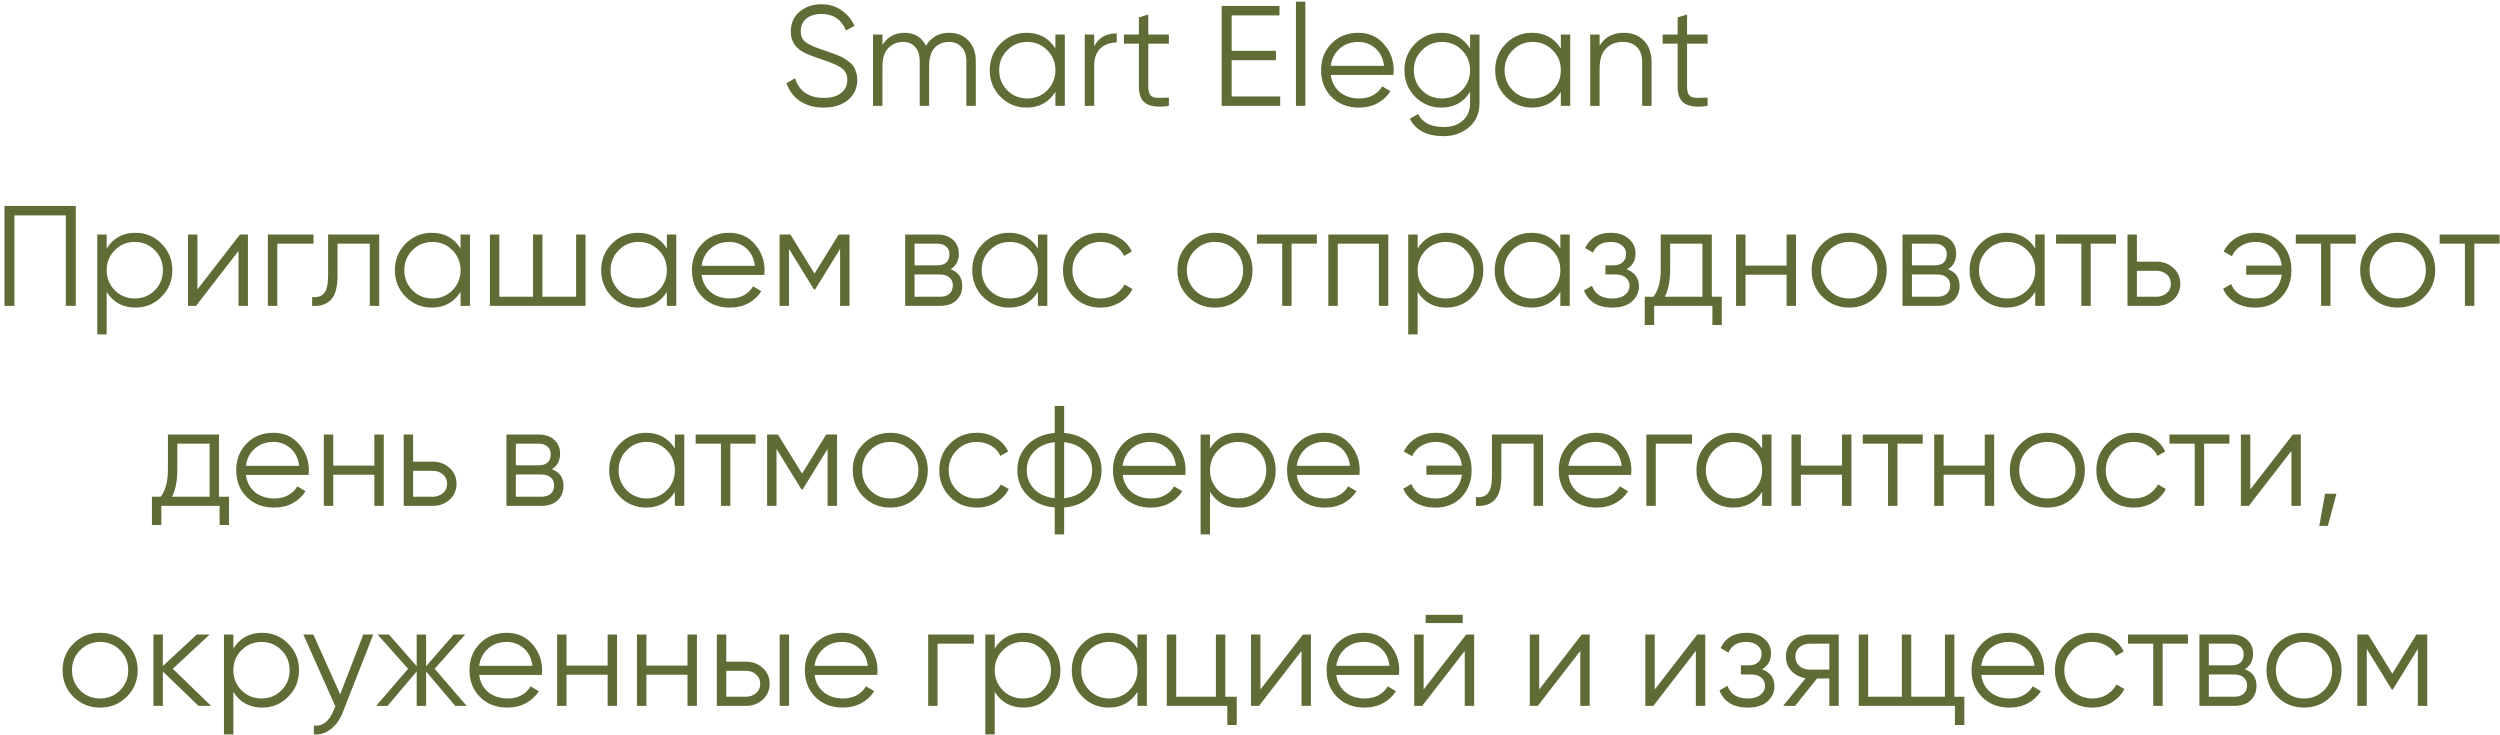 <?xml version="1.0" encoding="UTF-8"?> <svg xmlns="http://www.w3.org/2000/svg" width="425" height="125" viewBox="0 0 425 125" fill="none"><path d="M140.015 18.291C138.462 18.291 137.128 17.927 136.011 17.199C134.911 16.455 134.143 15.436 133.706 14.142L135.162 13.293C135.469 14.344 136.036 15.169 136.861 15.768C137.686 16.35 138.745 16.641 140.039 16.641C141.301 16.641 142.28 16.366 142.975 15.816C143.687 15.25 144.043 14.506 144.043 13.584C144.043 12.694 143.72 12.023 143.072 11.57C142.425 11.117 141.358 10.648 139.869 10.162C138.106 9.58 136.941 9.111 136.375 8.755C135.081 7.979 134.434 6.854 134.434 5.382C134.434 3.942 134.936 2.81 135.939 1.985C136.941 1.144 138.179 0.723 139.651 0.723C140.978 0.723 142.126 1.071 143.097 1.767C144.067 2.446 144.787 3.32 145.256 4.387L143.825 5.188C143.048 3.312 141.657 2.373 139.651 2.373C138.6 2.373 137.75 2.632 137.103 3.15C136.456 3.667 136.133 4.387 136.133 5.309C136.133 6.151 136.424 6.781 137.006 7.202C137.589 7.623 138.551 8.051 139.894 8.488C140.508 8.698 140.945 8.852 141.204 8.949C141.479 9.03 141.867 9.176 142.369 9.386C142.886 9.58 143.267 9.758 143.509 9.92C143.752 10.065 144.043 10.276 144.383 10.551C144.739 10.809 144.989 11.076 145.135 11.351C145.297 11.61 145.434 11.934 145.548 12.322C145.677 12.694 145.742 13.098 145.742 13.535C145.742 14.975 145.216 16.132 144.164 17.005C143.113 17.863 141.73 18.291 140.015 18.291ZM161.348 5.576C162.707 5.576 163.799 6.013 164.624 6.887C165.465 7.76 165.886 8.941 165.886 10.429V18H164.284V10.429C164.284 9.378 164.009 8.569 163.459 8.003C162.926 7.42 162.214 7.129 161.324 7.129C160.321 7.129 159.504 7.469 158.873 8.148C158.259 8.812 157.951 9.855 157.951 11.279V18H156.35V10.429C156.35 9.362 156.091 8.545 155.573 7.979C155.072 7.412 154.384 7.129 153.511 7.129C152.54 7.129 151.715 7.469 151.036 8.148C150.356 8.828 150.016 9.871 150.016 11.279V18H148.415V5.867H150.016V7.639C150.89 6.264 152.128 5.576 153.729 5.576C155.476 5.576 156.706 6.312 157.417 7.784C158.291 6.312 159.601 5.576 161.348 5.576ZM179.417 5.867H181.019V18H179.417V15.622C178.301 17.401 176.667 18.291 174.516 18.291C172.785 18.291 171.305 17.677 170.075 16.447C168.862 15.218 168.256 13.713 168.256 11.934C168.256 10.154 168.862 8.65 170.075 7.42C171.305 6.191 172.785 5.576 174.516 5.576C176.667 5.576 178.301 6.466 179.417 8.245V5.867ZM171.24 15.355C172.162 16.277 173.295 16.738 174.637 16.738C175.98 16.738 177.112 16.277 178.034 15.355C178.956 14.417 179.417 13.276 179.417 11.934C179.417 10.591 178.956 9.459 178.034 8.537C177.112 7.598 175.98 7.129 174.637 7.129C173.295 7.129 172.162 7.598 171.24 8.537C170.318 9.459 169.857 10.591 169.857 11.934C169.857 13.276 170.318 14.417 171.24 15.355ZM186.011 7.881C186.755 6.409 188.033 5.673 189.845 5.673V7.226C188.745 7.226 187.831 7.55 187.103 8.197C186.375 8.844 186.011 9.863 186.011 11.254V18H184.41V5.867H186.011V7.881ZM198.707 7.42H195.213V14.773C195.213 15.436 195.343 15.913 195.601 16.204C195.86 16.479 196.248 16.625 196.766 16.641C197.284 16.641 197.931 16.625 198.707 16.593V18C197.009 18.259 195.731 18.137 194.873 17.636C194.032 17.134 193.612 16.18 193.612 14.773V7.42H191.064V5.867H193.612V2.956L195.213 2.47V5.867H198.707V7.42ZM209.384 16.398H217.634V18H207.685V1.014H217.513V2.616H209.384V8.634H216.906V10.235H209.384V16.398ZM220.31 18V0.286H221.911V18H220.31ZM230.915 5.576C232.711 5.576 234.158 6.215 235.258 7.493C236.375 8.755 236.933 10.251 236.933 11.982C236.933 12.16 236.917 12.411 236.884 12.735H226.232C226.394 13.964 226.911 14.943 227.785 15.671C228.675 16.382 229.766 16.738 231.061 16.738C231.983 16.738 232.775 16.552 233.439 16.18C234.118 15.792 234.628 15.29 234.967 14.676L236.375 15.501C235.841 16.358 235.113 17.038 234.191 17.539C233.269 18.04 232.217 18.291 231.036 18.291C229.128 18.291 227.575 17.693 226.377 16.496C225.18 15.299 224.582 13.778 224.582 11.934C224.582 10.122 225.172 8.609 226.353 7.396C227.534 6.183 229.055 5.576 230.915 5.576ZM230.915 7.129C229.653 7.129 228.594 7.509 227.736 8.27C226.895 9.014 226.394 9.984 226.232 11.181H235.283C235.121 9.904 234.628 8.909 233.803 8.197C232.978 7.485 232.015 7.129 230.915 7.129ZM249.914 5.867H251.516V17.515C251.516 19.262 250.917 20.637 249.72 21.64C248.523 22.643 247.091 23.144 245.425 23.144C242.578 23.144 240.661 22.157 239.674 20.184L241.082 19.383C241.81 20.855 243.258 21.591 245.425 21.591C246.816 21.591 247.908 21.219 248.701 20.475C249.51 19.747 249.914 18.76 249.914 17.515V15.622C248.798 17.401 247.164 18.291 245.013 18.291C243.282 18.291 241.802 17.677 240.572 16.447C239.359 15.218 238.752 13.713 238.752 11.934C238.752 10.154 239.359 8.65 240.572 7.42C241.802 6.191 243.282 5.576 245.013 5.576C247.164 5.576 248.798 6.466 249.914 8.245V5.867ZM241.737 15.355C242.659 16.277 243.791 16.738 245.134 16.738C246.477 16.738 247.609 16.277 248.531 15.355C249.453 14.417 249.914 13.276 249.914 11.934C249.914 10.591 249.453 9.459 248.531 8.537C247.609 7.598 246.477 7.129 245.134 7.129C243.791 7.129 242.659 7.598 241.737 8.537C240.815 9.459 240.354 10.591 240.354 11.934C240.354 13.276 240.815 14.417 241.737 15.355ZM265.341 5.867H266.942V18H265.341V15.622C264.224 17.401 262.591 18.291 260.439 18.291C258.708 18.291 257.228 17.677 255.999 16.447C254.785 15.218 254.179 13.713 254.179 11.934C254.179 10.154 254.785 8.65 255.999 7.42C257.228 6.191 258.708 5.576 260.439 5.576C262.591 5.576 264.224 6.466 265.341 8.245V5.867ZM257.163 15.355C258.085 16.277 259.218 16.738 260.56 16.738C261.903 16.738 263.035 16.277 263.958 15.355C264.88 14.417 265.341 13.276 265.341 11.934C265.341 10.591 264.88 9.459 263.958 8.537C263.035 7.598 261.903 7.129 260.56 7.129C259.218 7.129 258.085 7.598 257.163 8.537C256.241 9.459 255.78 10.591 255.78 11.934C255.78 13.276 256.241 14.417 257.163 15.355ZM276.011 5.576C277.483 5.576 278.64 6.029 279.481 6.935C280.338 7.825 280.767 9.03 280.767 10.551V18H279.165V10.551C279.165 9.467 278.874 8.626 278.292 8.027C277.726 7.428 276.917 7.129 275.865 7.129C274.701 7.129 273.754 7.501 273.026 8.245C272.298 8.973 271.934 10.106 271.934 11.643V18H270.333V5.867H271.934V7.76C272.84 6.304 274.199 5.576 276.011 5.576ZM290.294 7.42H286.8V14.773C286.8 15.436 286.929 15.913 287.188 16.204C287.447 16.479 287.835 16.625 288.353 16.641C288.87 16.641 289.517 16.625 290.294 16.593V18C288.595 18.259 287.317 18.137 286.46 17.636C285.619 17.134 285.198 16.18 285.198 14.773V7.42H282.65V5.867H285.198V2.956L286.8 2.47V5.867H290.294V7.42ZM12.889 35.014V52H11.191V36.616H2.455V52H0.757V35.014H12.889ZM23.036 39.576C24.767 39.576 26.239 40.191 27.452 41.42C28.681 42.65 29.296 44.154 29.296 45.934C29.296 47.713 28.681 49.218 27.452 50.447C26.239 51.676 24.767 52.291 23.036 52.291C20.884 52.291 19.25 51.401 18.134 49.622V56.853H16.533V39.867H18.134V42.245C19.25 40.466 20.884 39.576 23.036 39.576ZM19.517 49.355C20.439 50.277 21.572 50.738 22.914 50.738C24.257 50.738 25.389 50.277 26.311 49.355C27.234 48.417 27.695 47.276 27.695 45.934C27.695 44.591 27.234 43.459 26.311 42.537C25.389 41.598 24.257 41.129 22.914 41.129C21.572 41.129 20.439 41.598 19.517 42.537C18.595 43.459 18.134 44.591 18.134 45.934C18.134 47.276 18.595 48.417 19.517 49.355ZM40.791 39.867H42.15V52H40.549V42.658L33.318 52H31.959V39.867H33.56V49.209L40.791 39.867ZM53.302 39.867V41.42H47.139V52H45.537V39.867H53.302ZM64.467 39.867V52H62.865V41.42H57.381V46.831C57.381 48.854 56.993 50.245 56.217 51.005C55.456 51.765 54.405 52.097 53.062 52V50.496C53.984 50.593 54.664 50.374 55.1 49.84C55.553 49.307 55.78 48.304 55.78 46.831V39.867H64.467ZM78.293 39.867H79.894V52H78.293V49.622C77.177 51.401 75.543 52.291 73.391 52.291C71.661 52.291 70.18 51.676 68.951 50.447C67.738 49.218 67.131 47.713 67.131 45.934C67.131 44.154 67.738 42.65 68.951 41.42C70.18 40.191 71.661 39.576 73.391 39.576C75.543 39.576 77.177 40.466 78.293 42.245V39.867ZM70.116 49.355C71.038 50.277 72.17 50.738 73.513 50.738C74.856 50.738 75.988 50.277 76.91 49.355C77.832 48.417 78.293 47.276 78.293 45.934C78.293 44.591 77.832 43.459 76.91 42.537C75.988 41.598 74.856 41.129 73.513 41.129C72.17 41.129 71.038 41.598 70.116 42.537C69.194 43.459 68.733 44.591 68.733 45.934C68.733 47.276 69.194 48.417 70.116 49.355ZM97.942 39.867H99.543V52H83.285V39.867H84.887V50.447H90.614V39.867H92.215V50.447H97.942V39.867ZM113.364 39.867H114.965V52H113.364V49.622C112.248 51.401 110.614 52.291 108.462 52.291C106.731 52.291 105.251 51.676 104.022 50.447C102.808 49.218 102.202 47.713 102.202 45.934C102.202 44.154 102.808 42.65 104.022 41.42C105.251 40.191 106.731 39.576 108.462 39.576C110.614 39.576 112.248 40.466 113.364 42.245V39.867ZM105.186 49.355C106.108 50.277 107.241 50.738 108.583 50.738C109.926 50.738 111.059 50.277 111.981 49.355C112.903 48.417 113.364 47.276 113.364 45.934C113.364 44.591 112.903 43.459 111.981 42.537C111.059 41.598 109.926 41.129 108.583 41.129C107.241 41.129 106.108 41.598 105.186 42.537C104.264 43.459 103.803 44.591 103.803 45.934C103.803 47.276 104.264 48.417 105.186 49.355ZM123.961 39.576C125.757 39.576 127.205 40.215 128.305 41.493C129.421 42.755 129.979 44.251 129.979 45.982C129.979 46.16 129.963 46.411 129.931 46.734H119.278C119.44 47.964 119.958 48.943 120.831 49.67C121.721 50.382 122.813 50.738 124.107 50.738C125.029 50.738 125.822 50.552 126.485 50.18C127.164 49.792 127.674 49.29 128.014 48.676L129.421 49.501C128.887 50.358 128.159 51.038 127.237 51.539C126.315 52.04 125.264 52.291 124.083 52.291C122.174 52.291 120.621 51.693 119.424 50.496C118.227 49.298 117.628 47.778 117.628 45.934C117.628 44.122 118.219 42.609 119.399 41.396C120.58 40.183 122.101 39.576 123.961 39.576ZM123.961 41.129C122.7 41.129 121.64 41.509 120.783 42.27C119.941 43.014 119.44 43.984 119.278 45.181H128.329C128.167 43.904 127.674 42.909 126.849 42.197C126.024 41.485 125.061 41.129 123.961 41.129ZM144.416 39.867V52H142.815V42.318L138.569 49.209H138.374L134.128 42.318V52H132.527V39.867H134.371L138.471 46.516L142.572 39.867H144.416ZM161.593 45.764C162.92 46.249 163.583 47.196 163.583 48.603C163.583 49.59 163.251 50.407 162.588 51.054C161.941 51.685 161.003 52 159.773 52H153.877V39.867H159.288C160.469 39.867 161.383 40.175 162.03 40.789C162.677 41.388 163.001 42.164 163.001 43.119C163.001 44.332 162.532 45.214 161.593 45.764ZM159.288 41.42H155.478V45.109H159.288C160.695 45.109 161.399 44.478 161.399 43.216C161.399 42.65 161.213 42.213 160.841 41.906C160.485 41.582 159.968 41.42 159.288 41.42ZM159.773 50.447C160.485 50.447 161.027 50.277 161.399 49.938C161.787 49.598 161.982 49.12 161.982 48.506C161.982 47.94 161.787 47.495 161.399 47.171C161.027 46.831 160.485 46.662 159.773 46.662H155.478V50.447H159.773ZM176.444 39.867H178.045V52H176.444V49.622C175.327 51.401 173.694 52.291 171.542 52.291C169.811 52.291 168.331 51.676 167.101 50.447C165.888 49.218 165.282 47.713 165.282 45.934C165.282 44.154 165.888 42.65 167.101 41.42C168.331 40.191 169.811 39.576 171.542 39.576C173.694 39.576 175.327 40.466 176.444 42.245V39.867ZM168.266 49.355C169.188 50.277 170.321 50.738 171.663 50.738C173.006 50.738 174.138 50.277 175.06 49.355C175.983 48.417 176.444 47.276 176.444 45.934C176.444 44.591 175.983 43.459 175.06 42.537C174.138 41.598 173.006 41.129 171.663 41.129C170.321 41.129 169.188 41.598 168.266 42.537C167.344 43.459 166.883 44.591 166.883 45.934C166.883 47.276 167.344 48.417 168.266 49.355ZM187.09 52.291C185.262 52.291 183.741 51.685 182.528 50.471C181.315 49.242 180.708 47.729 180.708 45.934C180.708 44.138 181.315 42.634 182.528 41.42C183.741 40.191 185.262 39.576 187.09 39.576C188.287 39.576 189.363 39.867 190.317 40.45C191.271 41.016 191.967 41.784 192.404 42.755L191.093 43.507C190.77 42.779 190.244 42.205 189.516 41.784C188.804 41.348 187.996 41.129 187.09 41.129C185.747 41.129 184.615 41.598 183.693 42.537C182.77 43.459 182.309 44.591 182.309 45.934C182.309 47.276 182.77 48.417 183.693 49.355C184.615 50.277 185.747 50.738 187.09 50.738C187.996 50.738 188.804 50.528 189.516 50.107C190.228 49.67 190.786 49.088 191.19 48.36L192.525 49.137C192.024 50.107 191.288 50.876 190.317 51.442C189.346 52.008 188.271 52.291 187.09 52.291ZM211.058 50.471C209.828 51.685 208.324 52.291 206.544 52.291C204.765 52.291 203.252 51.685 202.007 50.471C200.777 49.242 200.163 47.729 200.163 45.934C200.163 44.138 200.777 42.634 202.007 41.42C203.252 40.191 204.765 39.576 206.544 39.576C208.324 39.576 209.828 40.191 211.058 41.42C212.303 42.634 212.926 44.138 212.926 45.934C212.926 47.729 212.303 49.242 211.058 50.471ZM203.147 49.355C204.069 50.277 205.202 50.738 206.544 50.738C207.887 50.738 209.019 50.277 209.942 49.355C210.864 48.417 211.325 47.276 211.325 45.934C211.325 44.591 210.864 43.459 209.942 42.537C209.019 41.598 207.887 41.129 206.544 41.129C205.202 41.129 204.069 41.598 203.147 42.537C202.225 43.459 201.764 44.591 201.764 45.934C201.764 47.276 202.225 48.417 203.147 49.355ZM223.868 39.867V41.42H219.573V52H217.971V41.42H213.676V39.867H223.868ZM236.011 39.867V52H234.409V41.42H227.421V52H225.819V39.867H236.011ZM245.9 39.576C247.631 39.576 249.103 40.191 250.317 41.42C251.546 42.65 252.161 44.154 252.161 45.934C252.161 47.713 251.546 49.218 250.317 50.447C249.103 51.676 247.631 52.291 245.9 52.291C243.749 52.291 242.115 51.401 240.999 49.622V56.853H239.397V39.867H240.999V42.245C242.115 40.466 243.749 39.576 245.9 39.576ZM242.382 49.355C243.304 50.277 244.436 50.738 245.779 50.738C247.122 50.738 248.254 50.277 249.176 49.355C250.098 48.417 250.559 47.276 250.559 45.934C250.559 44.591 250.098 43.459 249.176 42.537C248.254 41.598 247.122 41.129 245.779 41.129C244.436 41.129 243.304 41.598 242.382 42.537C241.46 43.459 240.999 44.591 240.999 45.934C240.999 47.276 241.46 48.417 242.382 49.355ZM265.258 39.867H266.859V52H265.258V49.622C264.141 51.401 262.508 52.291 260.356 52.291C258.625 52.291 257.145 51.676 255.916 50.447C254.702 49.218 254.096 47.713 254.096 45.934C254.096 44.154 254.702 42.65 255.916 41.42C257.145 40.191 258.625 39.576 260.356 39.576C262.508 39.576 264.141 40.466 265.258 42.245V39.867ZM257.08 49.355C258.002 50.277 259.135 50.738 260.477 50.738C261.82 50.738 262.952 50.277 263.875 49.355C264.797 48.417 265.258 47.276 265.258 45.934C265.258 44.591 264.797 43.459 263.875 42.537C262.952 41.598 261.82 41.129 260.477 41.129C259.135 41.129 258.002 41.598 257.08 42.537C256.158 43.459 255.697 44.591 255.697 45.934C255.697 47.276 256.158 48.417 257.08 49.355ZM276.51 45.764C277.918 46.298 278.622 47.268 278.622 48.676C278.622 49.679 278.225 50.536 277.433 51.248C276.656 51.943 275.54 52.291 274.084 52.291C271.641 52.291 270.04 51.321 269.279 49.379L270.638 48.579C271.14 50.018 272.288 50.738 274.084 50.738C275.022 50.738 275.742 50.536 276.244 50.132C276.761 49.727 277.02 49.209 277.02 48.579C277.02 48.012 276.81 47.551 276.389 47.196C275.969 46.84 275.402 46.662 274.691 46.662H272.919V45.109H274.205C274.901 45.109 275.443 44.939 275.831 44.599C276.235 44.243 276.438 43.758 276.438 43.143C276.438 42.561 276.203 42.084 275.734 41.712C275.265 41.323 274.634 41.129 273.841 41.129C272.321 41.129 271.31 41.736 270.808 42.949L269.474 42.173C270.282 40.442 271.738 39.576 273.841 39.576C275.119 39.576 276.138 39.916 276.899 40.595C277.659 41.259 278.039 42.076 278.039 43.046C278.039 44.292 277.53 45.198 276.51 45.764ZM291.01 50.447H292.709V55.252H291.107V52H281.207V55.252H279.605V50.447H281.086C281.911 49.363 282.323 47.834 282.323 45.861V39.867H291.01V50.447ZM283.027 50.447H289.408V41.42H283.925V45.861C283.925 47.721 283.625 49.25 283.027 50.447ZM303.721 39.867H305.323V52H303.721V46.71H296.733V52H295.131V39.867H296.733V45.157H303.721V39.867ZM318.876 50.471C317.647 51.685 316.143 52.291 314.363 52.291C312.584 52.291 311.071 51.685 309.825 50.471C308.596 49.242 307.981 47.729 307.981 45.934C307.981 44.138 308.596 42.634 309.825 41.42C311.071 40.191 312.584 39.576 314.363 39.576C316.143 39.576 317.647 40.191 318.876 41.42C320.122 42.634 320.745 44.138 320.745 45.934C320.745 47.729 320.122 49.242 318.876 50.471ZM310.966 49.355C311.888 50.277 313.02 50.738 314.363 50.738C315.706 50.738 316.838 50.277 317.76 49.355C318.682 48.417 319.143 47.276 319.143 45.934C319.143 44.591 318.682 43.459 317.76 42.537C316.838 41.598 315.706 41.129 314.363 41.129C313.02 41.129 311.888 41.598 310.966 42.537C310.044 43.459 309.583 44.591 309.583 45.934C309.583 47.276 310.044 48.417 310.966 49.355ZM331.141 45.764C332.468 46.249 333.131 47.196 333.131 48.603C333.131 49.59 332.799 50.407 332.136 51.054C331.489 51.685 330.551 52 329.321 52H323.425V39.867H328.836C330.017 39.867 330.931 40.175 331.578 40.789C332.225 41.388 332.548 42.164 332.548 43.119C332.548 44.332 332.079 45.214 331.141 45.764ZM328.836 41.42H325.026V45.109H328.836C330.243 45.109 330.947 44.478 330.947 43.216C330.947 42.65 330.761 42.213 330.389 41.906C330.033 41.582 329.515 41.42 328.836 41.42ZM329.321 50.447C330.033 50.447 330.575 50.277 330.947 49.938C331.335 49.598 331.529 49.12 331.529 48.506C331.529 47.94 331.335 47.495 330.947 47.171C330.575 46.831 330.033 46.662 329.321 46.662H325.026V50.447H329.321ZM345.991 39.867H347.593V52H345.991V49.622C344.875 51.401 343.241 52.291 341.09 52.291C339.359 52.291 337.879 51.676 336.649 50.447C335.436 49.218 334.829 47.713 334.829 45.934C334.829 44.154 335.436 42.65 336.649 41.42C337.879 40.191 339.359 39.576 341.09 39.576C343.241 39.576 344.875 40.466 345.991 42.245V39.867ZM337.814 49.355C338.736 50.277 339.868 50.738 341.211 50.738C342.554 50.738 343.686 50.277 344.608 49.355C345.53 48.417 345.991 47.276 345.991 45.934C345.991 44.591 345.53 43.459 344.608 42.537C343.686 41.598 342.554 41.129 341.211 41.129C339.868 41.129 338.736 41.598 337.814 42.537C336.892 43.459 336.431 44.591 336.431 45.934C336.431 47.276 336.892 48.417 337.814 49.355ZM359.719 39.867V41.42H355.424V52H353.823V41.42H349.528V39.867H359.719ZM366.597 44.478C367.729 44.478 368.683 44.834 369.46 45.545C370.253 46.241 370.649 47.139 370.649 48.239C370.649 49.339 370.253 50.245 369.46 50.957C368.683 51.652 367.729 52 366.597 52H361.671V39.867H363.272V44.478H366.597ZM366.597 50.447C367.276 50.447 367.85 50.245 368.319 49.84C368.805 49.436 369.047 48.902 369.047 48.239C369.047 47.576 368.805 47.042 368.319 46.637C367.85 46.233 367.276 46.031 366.597 46.031H363.272V50.447H366.597ZM383.454 39.576C385.282 39.576 386.754 40.183 387.87 41.396C388.987 42.593 389.545 44.106 389.545 45.934C389.545 47.762 388.979 49.282 387.846 50.496C386.73 51.693 385.25 52.291 383.406 52.291C382.095 52.291 380.955 52.008 379.984 51.442C379.03 50.859 378.342 50.075 377.922 49.088L379.305 48.287C379.58 49.032 380.073 49.63 380.785 50.083C381.497 50.52 382.37 50.738 383.406 50.738C384.619 50.738 385.63 50.366 386.439 49.622C387.248 48.862 387.733 47.891 387.895 46.71H381.853V45.157H387.895C387.749 43.976 387.272 43.014 386.463 42.27C385.67 41.509 384.667 41.129 383.454 41.129C382.532 41.129 381.715 41.348 381.003 41.784C380.292 42.221 379.766 42.812 379.426 43.556L378.019 42.755C378.504 41.768 379.224 40.992 380.178 40.425C381.149 39.859 382.241 39.576 383.454 39.576ZM400.477 39.867V41.42H396.182V52H394.581V41.42H390.286V39.867H400.477ZM412.122 50.471C410.892 51.685 409.388 52.291 407.608 52.291C405.829 52.291 404.316 51.685 403.071 50.471C401.841 49.242 401.227 47.729 401.227 45.934C401.227 44.138 401.841 42.634 403.071 41.42C404.316 40.191 405.829 39.576 407.608 39.576C409.388 39.576 410.892 40.191 412.122 41.42C413.367 42.634 413.99 44.138 413.99 45.934C413.99 47.729 413.367 49.242 412.122 50.471ZM404.211 49.355C405.133 50.277 406.266 50.738 407.608 50.738C408.951 50.738 410.083 50.277 411.006 49.355C411.928 48.417 412.389 47.276 412.389 45.934C412.389 44.591 411.928 43.459 411.006 42.537C410.083 41.598 408.951 41.129 407.608 41.129C406.266 41.129 405.133 41.598 404.211 42.537C403.289 43.459 402.828 44.591 402.828 45.934C402.828 47.276 403.289 48.417 404.211 49.355ZM424.932 39.867V41.42H420.637V52H419.035V41.42H414.74V39.867H424.932ZM37.233 84.447H38.932V89.251H37.33V86H27.43V89.251H25.829V84.447H27.309C28.134 83.363 28.546 81.835 28.546 79.861V73.867H37.233V84.447ZM29.25 84.447H35.632V75.42H30.148V79.861C30.148 81.721 29.849 83.25 29.25 84.447ZM46.486 73.576C48.282 73.576 49.729 74.215 50.829 75.493C51.946 76.755 52.504 78.251 52.504 79.982C52.504 80.16 52.487 80.411 52.455 80.734H41.803C41.965 81.964 42.482 82.943 43.356 83.671C44.245 84.382 45.337 84.738 46.632 84.738C47.554 84.738 48.346 84.552 49.01 84.18C49.689 83.792 50.199 83.29 50.538 82.676L51.946 83.501C51.412 84.358 50.684 85.037 49.762 85.539C48.84 86.04 47.788 86.291 46.607 86.291C44.698 86.291 43.145 85.693 41.948 84.496C40.751 83.299 40.153 81.778 40.153 79.934C40.153 78.122 40.743 76.609 41.924 75.396C43.105 74.183 44.626 73.576 46.486 73.576ZM46.486 75.129C45.224 75.129 44.165 75.509 43.307 76.27C42.466 77.014 41.965 77.984 41.803 79.181H50.854C50.692 77.903 50.199 76.909 49.373 76.197C48.548 75.485 47.586 75.129 46.486 75.129ZM63.641 73.867H65.243V86H63.641V80.71H56.653V86H55.051V73.867H56.653V79.157H63.641V73.867ZM73.555 78.478C74.687 78.478 75.642 78.834 76.418 79.546C77.211 80.241 77.607 81.139 77.607 82.239C77.607 83.339 77.211 84.245 76.418 84.957C75.642 85.652 74.687 86 73.555 86H68.629V73.867H70.231V78.478H73.555ZM73.555 84.447C74.234 84.447 74.809 84.245 75.278 83.84C75.763 83.436 76.006 82.902 76.006 82.239C76.006 81.576 75.763 81.042 75.278 80.637C74.809 80.233 74.234 80.031 73.555 80.031H70.231V84.447H73.555ZM93.81 79.764C95.136 80.249 95.799 81.195 95.799 82.603C95.799 83.59 95.468 84.407 94.805 85.054C94.157 85.685 93.219 86 91.99 86H86.093V73.867H91.504C92.685 73.867 93.599 74.175 94.246 74.79C94.894 75.388 95.217 76.165 95.217 77.119C95.217 78.332 94.748 79.214 93.81 79.764ZM91.504 75.42H87.695V79.109H91.504C92.912 79.109 93.616 78.478 93.616 77.216C93.616 76.65 93.43 76.213 93.058 75.906C92.702 75.582 92.184 75.42 91.504 75.42ZM91.99 84.447C92.702 84.447 93.243 84.277 93.616 83.938C94.004 83.598 94.198 83.121 94.198 82.506C94.198 81.94 94.004 81.495 93.616 81.171C93.243 80.832 92.702 80.662 91.99 80.662H87.695V84.447H91.99ZM114.726 73.867H116.328V86H114.726V83.622C113.61 85.401 111.976 86.291 109.825 86.291C108.094 86.291 106.614 85.677 105.384 84.447C104.171 83.218 103.564 81.713 103.564 79.934C103.564 78.154 104.171 76.65 105.384 75.42C106.614 74.191 108.094 73.576 109.825 73.576C111.976 73.576 113.61 74.466 114.726 76.245V73.867ZM106.549 83.355C107.471 84.277 108.603 84.738 109.946 84.738C111.289 84.738 112.421 84.277 113.343 83.355C114.265 82.417 114.726 81.276 114.726 79.934C114.726 78.591 114.265 77.459 113.343 76.537C112.421 75.598 111.289 75.129 109.946 75.129C108.603 75.129 107.471 75.598 106.549 76.537C105.627 77.459 105.166 78.591 105.166 79.934C105.166 81.276 105.627 82.417 106.549 83.355ZM128.454 73.867V75.42H124.159V86H122.558V75.42H118.263V73.867H128.454ZM142.296 73.867V86H140.694V76.318L136.448 83.21H136.254L132.007 76.318V86H130.406V73.867H132.25L136.351 80.516L140.451 73.867H142.296ZM155.857 84.471C154.628 85.685 153.123 86.291 151.344 86.291C149.564 86.291 148.052 85.685 146.806 84.471C145.577 83.242 144.962 81.729 144.962 79.934C144.962 78.138 145.577 76.634 146.806 75.42C148.052 74.191 149.564 73.576 151.344 73.576C153.123 73.576 154.628 74.191 155.857 75.42C157.103 76.634 157.725 78.138 157.725 79.934C157.725 81.729 157.103 83.242 155.857 84.471ZM147.947 83.355C148.869 84.277 150.001 84.738 151.344 84.738C152.686 84.738 153.819 84.277 154.741 83.355C155.663 82.417 156.124 81.276 156.124 79.934C156.124 78.591 155.663 77.459 154.741 76.537C153.819 75.598 152.686 75.129 151.344 75.129C150.001 75.129 148.869 75.598 147.947 76.537C147.024 77.459 146.563 78.591 146.563 79.934C146.563 81.276 147.024 82.417 147.947 83.355ZM166.059 86.291C164.231 86.291 162.711 85.685 161.497 84.471C160.284 83.242 159.677 81.729 159.677 79.934C159.677 78.138 160.284 76.634 161.497 75.42C162.711 74.191 164.231 73.576 166.059 73.576C167.256 73.576 168.332 73.867 169.286 74.45C170.241 75.016 170.936 75.784 171.373 76.755L170.063 77.507C169.739 76.779 169.214 76.205 168.486 75.784C167.774 75.348 166.965 75.129 166.059 75.129C164.716 75.129 163.584 75.598 162.662 76.537C161.74 77.459 161.279 78.591 161.279 79.934C161.279 81.276 161.74 82.417 162.662 83.355C163.584 84.277 164.716 84.738 166.059 84.738C166.965 84.738 167.774 84.528 168.486 84.107C169.197 83.671 169.756 83.088 170.16 82.36L171.495 83.137C170.993 84.107 170.257 84.876 169.286 85.442C168.316 86.008 167.24 86.291 166.059 86.291ZM185.517 75.615C186.681 76.795 187.264 78.235 187.264 79.934C187.264 81.632 186.681 83.072 185.517 84.253C184.352 85.434 182.815 86.105 180.906 86.267V90.853H179.305V86.267C177.396 86.105 175.859 85.434 174.694 84.253C173.53 83.072 172.947 81.632 172.947 79.934C172.947 78.235 173.53 76.795 174.694 75.615C175.859 74.434 177.396 73.762 179.305 73.6V69.014H180.906V73.6C182.815 73.762 184.352 74.434 185.517 75.615ZM175.835 76.731C174.978 77.604 174.549 78.672 174.549 79.934C174.549 81.195 174.978 82.271 175.835 83.161C176.692 84.034 177.849 84.544 179.305 84.69V75.178C177.849 75.323 176.692 75.841 175.835 76.731ZM180.906 84.69C182.362 84.544 183.519 84.034 184.376 83.161C185.234 82.271 185.662 81.195 185.662 79.934C185.662 78.672 185.234 77.604 184.376 76.731C183.519 75.841 182.362 75.323 180.906 75.178V84.69ZM195.536 73.576C197.332 73.576 198.78 74.215 199.88 75.493C200.996 76.755 201.554 78.251 201.554 79.982C201.554 80.16 201.538 80.411 201.506 80.734H190.853C191.015 81.964 191.533 82.943 192.406 83.671C193.296 84.382 194.388 84.738 195.682 84.738C196.604 84.738 197.397 84.552 198.06 84.18C198.739 83.792 199.249 83.29 199.589 82.676L200.996 83.501C200.462 84.358 199.734 85.037 198.812 85.539C197.89 86.04 196.839 86.291 195.658 86.291C193.749 86.291 192.196 85.693 190.999 84.496C189.802 83.299 189.203 81.778 189.203 79.934C189.203 78.122 189.794 76.609 190.974 75.396C192.155 74.183 193.676 73.576 195.536 73.576ZM195.536 75.129C194.275 75.129 193.215 75.509 192.358 76.27C191.516 77.014 191.015 77.984 190.853 79.181H199.904C199.742 77.903 199.249 76.909 198.424 76.197C197.599 75.485 196.636 75.129 195.536 75.129ZM210.605 73.576C212.335 73.576 213.808 74.191 215.021 75.42C216.25 76.65 216.865 78.154 216.865 79.934C216.865 81.713 216.25 83.218 215.021 84.447C213.808 85.677 212.335 86.291 210.605 86.291C208.453 86.291 206.819 85.401 205.703 83.622V90.853H204.102V73.867H205.703V76.245C206.819 74.466 208.453 73.576 210.605 73.576ZM207.086 83.355C208.008 84.277 209.141 84.738 210.483 84.738C211.826 84.738 212.958 84.277 213.88 83.355C214.802 82.417 215.263 81.276 215.263 79.934C215.263 78.591 214.802 77.459 213.88 76.537C212.958 75.598 211.826 75.129 210.483 75.129C209.141 75.129 208.008 75.598 207.086 76.537C206.164 77.459 205.703 78.591 205.703 79.934C205.703 81.276 206.164 82.417 207.086 83.355ZM225.133 73.576C226.929 73.576 228.377 74.215 229.477 75.493C230.593 76.755 231.151 78.251 231.151 79.982C231.151 80.16 231.135 80.411 231.102 80.734H220.45C220.612 81.964 221.129 82.943 222.003 83.671C222.893 84.382 223.985 84.738 225.279 84.738C226.201 84.738 226.993 84.552 227.657 84.18C228.336 83.792 228.846 83.29 229.185 82.676L230.593 83.501C230.059 84.358 229.331 85.037 228.409 85.539C227.487 86.04 226.435 86.291 225.254 86.291C223.346 86.291 221.793 85.693 220.596 84.496C219.398 83.299 218.8 81.778 218.8 79.934C218.8 78.122 219.39 76.609 220.571 75.396C221.752 74.183 223.273 73.576 225.133 73.576ZM225.133 75.129C223.871 75.129 222.812 75.509 221.954 76.27C221.113 77.014 220.612 77.984 220.45 79.181H229.501C229.339 77.903 228.846 76.909 228.021 76.197C227.196 75.485 226.233 75.129 225.133 75.129ZM244.084 73.576C245.912 73.576 247.384 74.183 248.5 75.396C249.616 76.593 250.174 78.106 250.174 79.934C250.174 81.762 249.608 83.282 248.476 84.496C247.36 85.693 245.879 86.291 244.035 86.291C242.725 86.291 241.584 86.008 240.614 85.442C239.659 84.859 238.972 84.075 238.551 83.088L239.934 82.287C240.209 83.032 240.703 83.63 241.415 84.083C242.126 84.52 243 84.738 244.035 84.738C245.249 84.738 246.26 84.366 247.068 83.622C247.877 82.862 248.363 81.891 248.524 80.71H242.482V79.157H248.524C248.379 77.976 247.902 77.014 247.093 76.27C246.3 75.509 245.297 75.129 244.084 75.129C243.162 75.129 242.345 75.348 241.633 75.784C240.921 76.221 240.396 76.812 240.056 77.556L238.648 76.755C239.134 75.768 239.854 74.992 240.808 74.425C241.779 73.859 242.871 73.576 244.084 73.576ZM262.32 73.867V86H260.718V75.42H255.234V80.832C255.234 82.854 254.846 84.245 254.07 85.005C253.309 85.765 252.258 86.097 250.915 86V84.496C251.837 84.593 252.517 84.374 252.953 83.84C253.406 83.307 253.633 82.304 253.633 80.832V73.867H262.32ZM271.317 73.576C273.113 73.576 274.561 74.215 275.661 75.493C276.777 76.755 277.335 78.251 277.335 79.982C277.335 80.16 277.319 80.411 277.287 80.734H266.634C266.796 81.964 267.314 82.943 268.187 83.671C269.077 84.382 270.169 84.738 271.463 84.738C272.385 84.738 273.178 84.552 273.841 84.18C274.52 83.792 275.03 83.29 275.37 82.676L276.777 83.501C276.243 84.358 275.515 85.037 274.593 85.539C273.671 86.04 272.62 86.291 271.439 86.291C269.53 86.291 267.977 85.693 266.78 84.496C265.583 83.299 264.984 81.778 264.984 79.934C264.984 78.122 265.575 76.609 266.756 75.396C267.936 74.183 269.457 73.576 271.317 73.576ZM271.317 75.129C270.056 75.129 268.996 75.509 268.139 76.27C267.297 77.014 266.796 77.984 266.634 79.181H275.685C275.523 77.903 275.03 76.909 274.205 76.197C273.38 75.485 272.417 75.129 271.317 75.129ZM287.647 73.867V75.42H281.484V86H279.883V73.867H287.647ZM299.558 73.867H301.16V86H299.558V83.622C298.442 85.401 296.808 86.291 294.657 86.291C292.926 86.291 291.446 85.677 290.216 84.447C289.003 83.218 288.396 81.713 288.396 79.934C288.396 78.154 289.003 76.65 290.216 75.42C291.446 74.191 292.926 73.576 294.657 73.576C296.808 73.576 298.442 74.466 299.558 76.245V73.867ZM291.381 83.355C292.303 84.277 293.435 84.738 294.778 84.738C296.121 84.738 297.253 84.277 298.175 83.355C299.097 82.417 299.558 81.276 299.558 79.934C299.558 78.591 299.097 77.459 298.175 76.537C297.253 75.598 296.121 75.129 294.778 75.129C293.435 75.129 292.303 75.598 291.381 76.537C290.459 77.459 289.998 78.591 289.998 79.934C289.998 81.276 290.459 82.417 291.381 83.355ZM313.14 73.867H314.742V86H313.14V80.71H306.152V86H304.551V73.867H306.152V79.157H313.14V73.867ZM326.864 73.867V75.42H322.569V86H320.968V75.42H316.673V73.867H326.864ZM337.406 73.867H339.007V86H337.406V80.71H330.417V86H328.816V73.867H330.417V79.157H337.406V73.867ZM352.561 84.471C351.331 85.685 349.827 86.291 348.048 86.291C346.268 86.291 344.756 85.685 343.51 84.471C342.281 83.242 341.666 81.729 341.666 79.934C341.666 78.138 342.281 76.634 343.51 75.42C344.756 74.191 346.268 73.576 348.048 73.576C349.827 73.576 351.331 74.191 352.561 75.42C353.806 76.634 354.429 78.138 354.429 79.934C354.429 81.729 353.806 83.242 352.561 84.471ZM344.65 83.355C345.572 84.277 346.705 84.738 348.048 84.738C349.39 84.738 350.523 84.277 351.445 83.355C352.367 82.417 352.828 81.276 352.828 79.934C352.828 78.591 352.367 77.459 351.445 76.537C350.523 75.598 349.39 75.129 348.048 75.129C346.705 75.129 345.572 75.598 344.65 76.537C343.728 77.459 343.267 78.591 343.267 79.934C343.267 81.276 343.728 82.417 344.65 83.355ZM362.763 86.291C360.935 86.291 359.414 85.685 358.201 84.471C356.988 83.242 356.381 81.729 356.381 79.934C356.381 78.138 356.988 76.634 358.201 75.42C359.414 74.191 360.935 73.576 362.763 73.576C363.96 73.576 365.036 73.867 365.99 74.45C366.945 75.016 367.64 75.784 368.077 76.755L366.767 77.507C366.443 76.779 365.917 76.205 365.189 75.784C364.478 75.348 363.669 75.129 362.763 75.129C361.42 75.129 360.288 75.598 359.366 76.537C358.444 77.459 357.983 78.591 357.983 79.934C357.983 81.276 358.444 82.417 359.366 83.355C360.288 84.277 361.42 84.738 362.763 84.738C363.669 84.738 364.478 84.528 365.189 84.107C365.901 83.671 366.459 83.088 366.864 82.36L368.198 83.137C367.697 84.107 366.961 84.876 365.99 85.442C365.02 86.008 363.944 86.291 362.763 86.291ZM378.996 73.867V75.42H374.701V86H373.1V75.42H368.805V73.867H378.996ZM389.78 73.867H391.139V86H389.538V76.658L382.307 86H380.948V73.867H382.549V83.21L389.78 73.867ZM397.195 83.938L395.739 89.397H394.283L395.254 83.938H397.195ZM21.534 118.471C20.305 119.685 18.8 120.291 17.021 120.291C15.241 120.291 13.729 119.685 12.483 118.471C11.254 117.242 10.639 115.729 10.639 113.934C10.639 112.138 11.254 110.634 12.483 109.42C13.729 108.191 15.241 107.576 17.021 107.576C18.8 107.576 20.305 108.191 21.534 109.42C22.779 110.634 23.402 112.138 23.402 113.934C23.402 115.729 22.779 117.242 21.534 118.471ZM13.623 117.355C14.546 118.277 15.678 118.738 17.021 118.738C18.363 118.738 19.496 118.277 20.418 117.355C21.34 116.417 21.801 115.276 21.801 113.934C21.801 112.591 21.34 111.459 20.418 110.537C19.496 109.598 18.363 109.129 17.021 109.129C15.678 109.129 14.546 109.598 13.623 110.537C12.701 111.459 12.24 112.591 12.24 113.934C12.24 115.276 12.701 116.417 13.623 117.355ZM35.885 120H33.75L27.684 114.152V120H26.082V107.867H27.684V113.23L33.459 107.867H35.643L29.382 113.691L35.885 120ZM44.576 107.576C46.307 107.576 47.779 108.191 48.992 109.42C50.221 110.65 50.836 112.154 50.836 113.934C50.836 115.713 50.221 117.218 48.992 118.447C47.779 119.676 46.307 120.291 44.576 120.291C42.424 120.291 40.79 119.401 39.674 117.622V124.853H38.073V107.867H39.674V110.245C40.79 108.466 42.424 107.576 44.576 107.576ZM41.057 117.355C41.979 118.277 43.112 118.738 44.454 118.738C45.797 118.738 46.929 118.277 47.852 117.355C48.774 116.417 49.235 115.276 49.235 113.934C49.235 112.591 48.774 111.459 47.852 110.537C46.929 109.598 45.797 109.129 44.454 109.129C43.112 109.129 41.979 109.598 41.057 110.537C40.135 111.459 39.674 112.591 39.674 113.934C39.674 115.276 40.135 116.417 41.057 117.355ZM61.761 107.867H63.459L58.266 121.116C57.797 122.313 57.126 123.252 56.252 123.931C55.395 124.627 54.432 124.934 53.365 124.853V123.349C54.821 123.51 55.929 122.669 56.689 120.825L57.005 120.073L51.569 107.867H53.268L57.83 118.035L61.761 107.867ZM79.329 120H77.387L72.437 114.152V120H70.836V114.152L65.886 120H63.944L69.38 113.691L64.187 107.867H66.128L70.836 113.254V107.867H72.437V113.254L77.145 107.867H79.086L73.893 113.691L79.329 120ZM86.142 107.576C87.938 107.576 89.385 108.215 90.485 109.493C91.602 110.755 92.16 112.251 92.16 113.982C92.16 114.16 92.143 114.411 92.111 114.734H81.459C81.621 115.964 82.138 116.943 83.012 117.671C83.901 118.382 84.993 118.738 86.287 118.738C87.21 118.738 88.002 118.552 88.665 118.18C89.345 117.792 89.854 117.29 90.194 116.676L91.602 117.501C91.068 118.358 90.34 119.037 89.418 119.539C88.496 120.04 87.444 120.291 86.263 120.291C84.354 120.291 82.801 119.693 81.604 118.496C80.407 117.298 79.809 115.778 79.809 113.934C79.809 112.122 80.399 110.609 81.58 109.396C82.761 108.183 84.281 107.576 86.142 107.576ZM86.142 109.129C84.88 109.129 83.82 109.509 82.963 110.27C82.122 111.014 81.621 111.984 81.459 113.182H90.51C90.348 111.904 89.854 110.909 89.029 110.197C88.204 109.485 87.242 109.129 86.142 109.129ZM103.297 107.867H104.898V120H103.297V114.71H96.309V120H94.707V107.867H96.309V113.157H103.297V107.867ZM116.875 107.867H118.476V120H116.875V114.71H109.887V120H108.285V107.867H109.887V113.157H116.875V107.867ZM126.789 112.478C127.921 112.478 128.876 112.834 129.652 113.545C130.445 114.241 130.841 115.139 130.841 116.239C130.841 117.339 130.445 118.245 129.652 118.957C128.876 119.652 127.921 120 126.789 120H121.863V107.867H123.465V112.478H126.789ZM132.54 107.867H134.141V120H132.54V107.867ZM126.789 118.447C127.468 118.447 128.043 118.245 128.512 117.84C128.997 117.436 129.24 116.902 129.24 116.239C129.24 115.576 128.997 115.042 128.512 114.637C128.043 114.233 127.468 114.031 126.789 114.031H123.465V118.447H126.789ZM143.155 107.576C144.951 107.576 146.399 108.215 147.499 109.493C148.615 110.755 149.173 112.251 149.173 113.982C149.173 114.16 149.157 114.411 149.125 114.734H138.472C138.634 115.964 139.152 116.943 140.025 117.671C140.915 118.382 142.007 118.738 143.301 118.738C144.223 118.738 145.016 118.552 145.679 118.18C146.358 117.792 146.868 117.29 147.208 116.676L148.615 117.501C148.081 118.358 147.353 119.037 146.431 119.539C145.509 120.04 144.458 120.291 143.277 120.291C141.368 120.291 139.815 119.693 138.618 118.496C137.421 117.298 136.822 115.778 136.822 113.934C136.822 112.122 137.413 110.609 138.594 109.396C139.774 108.183 141.295 107.576 143.155 107.576ZM143.155 109.129C141.894 109.129 140.834 109.509 139.977 110.27C139.135 111.014 138.634 111.984 138.472 113.182H147.523C147.361 111.904 146.868 110.909 146.043 110.197C145.218 109.485 144.255 109.129 143.155 109.129ZM165.552 107.867V109.42H159.388V120H157.787V107.867H165.552ZM174.005 107.576C175.736 107.576 177.208 108.191 178.422 109.42C179.651 110.65 180.266 112.154 180.266 113.934C180.266 115.713 179.651 117.218 178.422 118.447C177.208 119.676 175.736 120.291 174.005 120.291C171.854 120.291 170.22 119.401 169.104 117.622V124.853H167.502V107.867H169.104V110.245C170.22 108.466 171.854 107.576 174.005 107.576ZM170.487 117.355C171.409 118.277 172.541 118.738 173.884 118.738C175.227 118.738 176.359 118.277 177.281 117.355C178.203 116.417 178.664 115.276 178.664 113.934C178.664 112.591 178.203 111.459 177.281 110.537C176.359 109.598 175.227 109.129 173.884 109.129C172.541 109.129 171.409 109.598 170.487 110.537C169.565 111.459 169.104 112.591 169.104 113.934C169.104 115.276 169.565 116.417 170.487 117.355ZM193.363 107.867H194.964V120H193.363V117.622C192.247 119.401 190.613 120.291 188.461 120.291C186.73 120.291 185.25 119.676 184.021 118.447C182.807 117.218 182.201 115.713 182.201 113.934C182.201 112.154 182.807 110.65 184.021 109.42C185.25 108.191 186.73 107.576 188.461 107.576C190.613 107.576 192.247 108.466 193.363 110.245V107.867ZM185.185 117.355C186.108 118.277 187.24 118.738 188.583 118.738C189.925 118.738 191.058 118.277 191.98 117.355C192.902 116.417 193.363 115.276 193.363 113.934C193.363 112.591 192.902 111.459 191.98 110.537C191.058 109.598 189.925 109.129 188.583 109.129C187.24 109.129 186.108 109.598 185.185 110.537C184.263 111.459 183.802 112.591 183.802 113.934C183.802 115.276 184.263 116.417 185.185 117.355ZM208.304 118.447H210.245V123.252H208.644V120H198.355V107.867H199.957V118.447H206.702V107.867H208.304V118.447ZM221.5 107.867H222.859V120H221.258V110.658L214.027 120H212.668V107.867H214.269V117.21L221.5 107.867ZM231.851 107.576C233.647 107.576 235.094 108.215 236.194 109.493C237.311 110.755 237.869 112.251 237.869 113.982C237.869 114.16 237.853 114.411 237.82 114.734H227.168C227.33 115.964 227.847 116.943 228.721 117.671C229.611 118.382 230.702 118.738 231.997 118.738C232.919 118.738 233.711 118.552 234.375 118.18C235.054 117.792 235.564 117.29 235.903 116.676L237.311 117.501C236.777 118.358 236.049 119.037 235.127 119.539C234.205 120.04 233.153 120.291 231.972 120.291C230.064 120.291 228.511 119.693 227.313 118.496C226.116 117.298 225.518 115.778 225.518 113.934C225.518 112.122 226.108 110.609 227.289 109.396C228.47 108.183 229.991 107.576 231.851 107.576ZM231.851 109.129C230.589 109.129 229.53 109.509 228.672 110.27C227.831 111.014 227.33 111.984 227.168 113.182H236.219C236.057 111.904 235.564 110.909 234.739 110.197C233.914 109.485 232.951 109.129 231.851 109.129ZM242.357 105.926V104.519H248.666V105.926H242.357ZM249.249 107.867H250.608V120H249.006V110.658L241.775 120H240.416V107.867H242.018V117.21L249.249 107.867ZM268.893 107.867H270.252V120H268.65V110.658L261.419 120H260.061V107.867H261.662V117.21L268.893 107.867ZM288.537 107.867H289.896V120H288.295V110.658L281.064 120H279.705V107.867H281.306V117.21L288.537 107.867ZM299.543 113.764C300.951 114.298 301.654 115.268 301.654 116.676C301.654 117.679 301.258 118.536 300.465 119.248C299.689 119.943 298.573 120.291 297.117 120.291C294.674 120.291 293.073 119.321 292.312 117.379L293.671 116.579C294.173 118.018 295.321 118.738 297.117 118.738C298.055 118.738 298.775 118.536 299.276 118.132C299.794 117.727 300.053 117.21 300.053 116.579C300.053 116.012 299.843 115.551 299.422 115.196C299.001 114.84 298.435 114.662 297.723 114.662H295.952V113.109H297.238C297.934 113.109 298.476 112.939 298.864 112.599C299.268 112.243 299.471 111.758 299.471 111.143C299.471 110.561 299.236 110.084 298.767 109.712C298.298 109.323 297.667 109.129 296.874 109.129C295.354 109.129 294.342 109.736 293.841 110.949L292.506 110.173C293.315 108.442 294.771 107.576 296.874 107.576C298.152 107.576 299.171 107.916 299.932 108.595C300.692 109.259 301.072 110.076 301.072 111.046C301.072 112.292 300.562 113.198 299.543 113.764ZM312.587 107.867V120H310.985V115.341H308.899L305.162 120H303.124L306.957 115.293C305.987 115.147 305.186 114.743 304.555 114.079C303.924 113.416 303.609 112.599 303.609 111.629C303.609 110.529 303.997 109.631 304.774 108.935C305.566 108.223 306.529 107.867 307.661 107.867H312.587ZM307.661 113.837H310.985V109.42H307.661C306.982 109.42 306.399 109.623 305.914 110.027C305.445 110.431 305.21 110.965 305.21 111.629C305.21 112.292 305.445 112.826 305.914 113.23C306.399 113.634 306.982 113.837 307.661 113.837ZM332.242 118.447H333.94V123.252H332.339V120H315.984V107.867H317.586V118.447H323.312V107.867H324.914V118.447H330.64V107.867H332.242V118.447ZM341.494 107.576C343.29 107.576 344.738 108.215 345.838 109.493C346.954 110.755 347.512 112.251 347.512 113.982C347.512 114.16 347.496 114.411 347.464 114.734H336.811C336.973 115.964 337.491 116.943 338.364 117.671C339.254 118.382 340.346 118.738 341.64 118.738C342.562 118.738 343.355 118.552 344.018 118.18C344.697 117.792 345.207 117.29 345.547 116.676L346.954 117.501C346.42 118.358 345.692 119.037 344.77 119.539C343.848 120.04 342.797 120.291 341.616 120.291C339.707 120.291 338.154 119.693 336.957 118.496C335.76 117.298 335.161 115.778 335.161 113.934C335.161 112.122 335.752 110.609 336.932 109.396C338.113 108.183 339.634 107.576 341.494 107.576ZM341.494 109.129C340.233 109.129 339.173 109.509 338.316 110.27C337.474 111.014 336.973 111.984 336.811 113.182H345.862C345.7 111.904 345.207 110.909 344.382 110.197C343.557 109.485 342.594 109.129 341.494 109.129ZM355.713 120.291C353.885 120.291 352.365 119.685 351.151 118.471C349.938 117.242 349.332 115.729 349.332 113.934C349.332 112.138 349.938 110.634 351.151 109.42C352.365 108.191 353.885 107.576 355.713 107.576C356.91 107.576 357.986 107.867 358.941 108.45C359.895 109.016 360.591 109.784 361.027 110.755L359.717 111.507C359.394 110.779 358.868 110.205 358.14 109.784C357.428 109.348 356.619 109.129 355.713 109.129C354.371 109.129 353.238 109.598 352.316 110.537C351.394 111.459 350.933 112.591 350.933 113.934C350.933 115.276 351.394 116.417 352.316 117.355C353.238 118.277 354.371 118.738 355.713 118.738C356.619 118.738 357.428 118.528 358.14 118.107C358.852 117.671 359.41 117.088 359.814 116.36L361.149 117.137C360.647 118.107 359.911 118.876 358.941 119.442C357.97 120.008 356.894 120.291 355.713 120.291ZM371.946 107.867V109.42H367.652V120H366.05V109.42H361.755V107.867H371.946ZM381.614 113.764C382.941 114.249 383.604 115.196 383.604 116.603C383.604 117.59 383.273 118.407 382.609 119.054C381.962 119.685 381.024 120 379.795 120H373.898V107.867H379.309C380.49 107.867 381.404 108.175 382.051 108.79C382.698 109.388 383.022 110.165 383.022 111.119C383.022 112.332 382.553 113.214 381.614 113.764ZM379.309 109.42H375.5V113.109H379.309C380.717 113.109 381.42 112.478 381.42 111.216C381.42 110.65 381.234 110.213 380.862 109.906C380.506 109.582 379.989 109.42 379.309 109.42ZM379.795 118.447C380.506 118.447 381.048 118.277 381.42 117.937C381.809 117.598 382.003 117.121 382.003 116.506C382.003 115.94 381.809 115.495 381.42 115.171C381.048 114.832 380.506 114.662 379.795 114.662H375.5V118.447H379.795ZM396.198 118.471C394.968 119.685 393.464 120.291 391.684 120.291C389.905 120.291 388.392 119.685 387.147 118.471C385.917 117.242 385.303 115.729 385.303 113.934C385.303 112.138 385.917 110.634 387.147 109.42C388.392 108.191 389.905 107.576 391.684 107.576C393.464 107.576 394.968 108.191 396.198 109.42C397.443 110.634 398.066 112.138 398.066 113.934C398.066 115.729 397.443 117.242 396.198 118.471ZM388.287 117.355C389.209 118.277 390.342 118.738 391.684 118.738C393.027 118.738 394.159 118.277 395.082 117.355C396.004 116.417 396.465 115.276 396.465 113.934C396.465 112.591 396.004 111.459 395.082 110.537C394.159 109.598 393.027 109.129 391.684 109.129C390.342 109.129 389.209 109.598 388.287 110.537C387.365 111.459 386.904 112.591 386.904 113.934C386.904 115.276 387.365 116.417 388.287 117.355ZM412.636 107.867V120H411.035V110.318L406.788 117.21H406.594L402.348 110.318V120H400.746V107.867H402.59L406.691 114.516L410.792 107.867H412.636Z" fill="#606C36"></path></svg> 